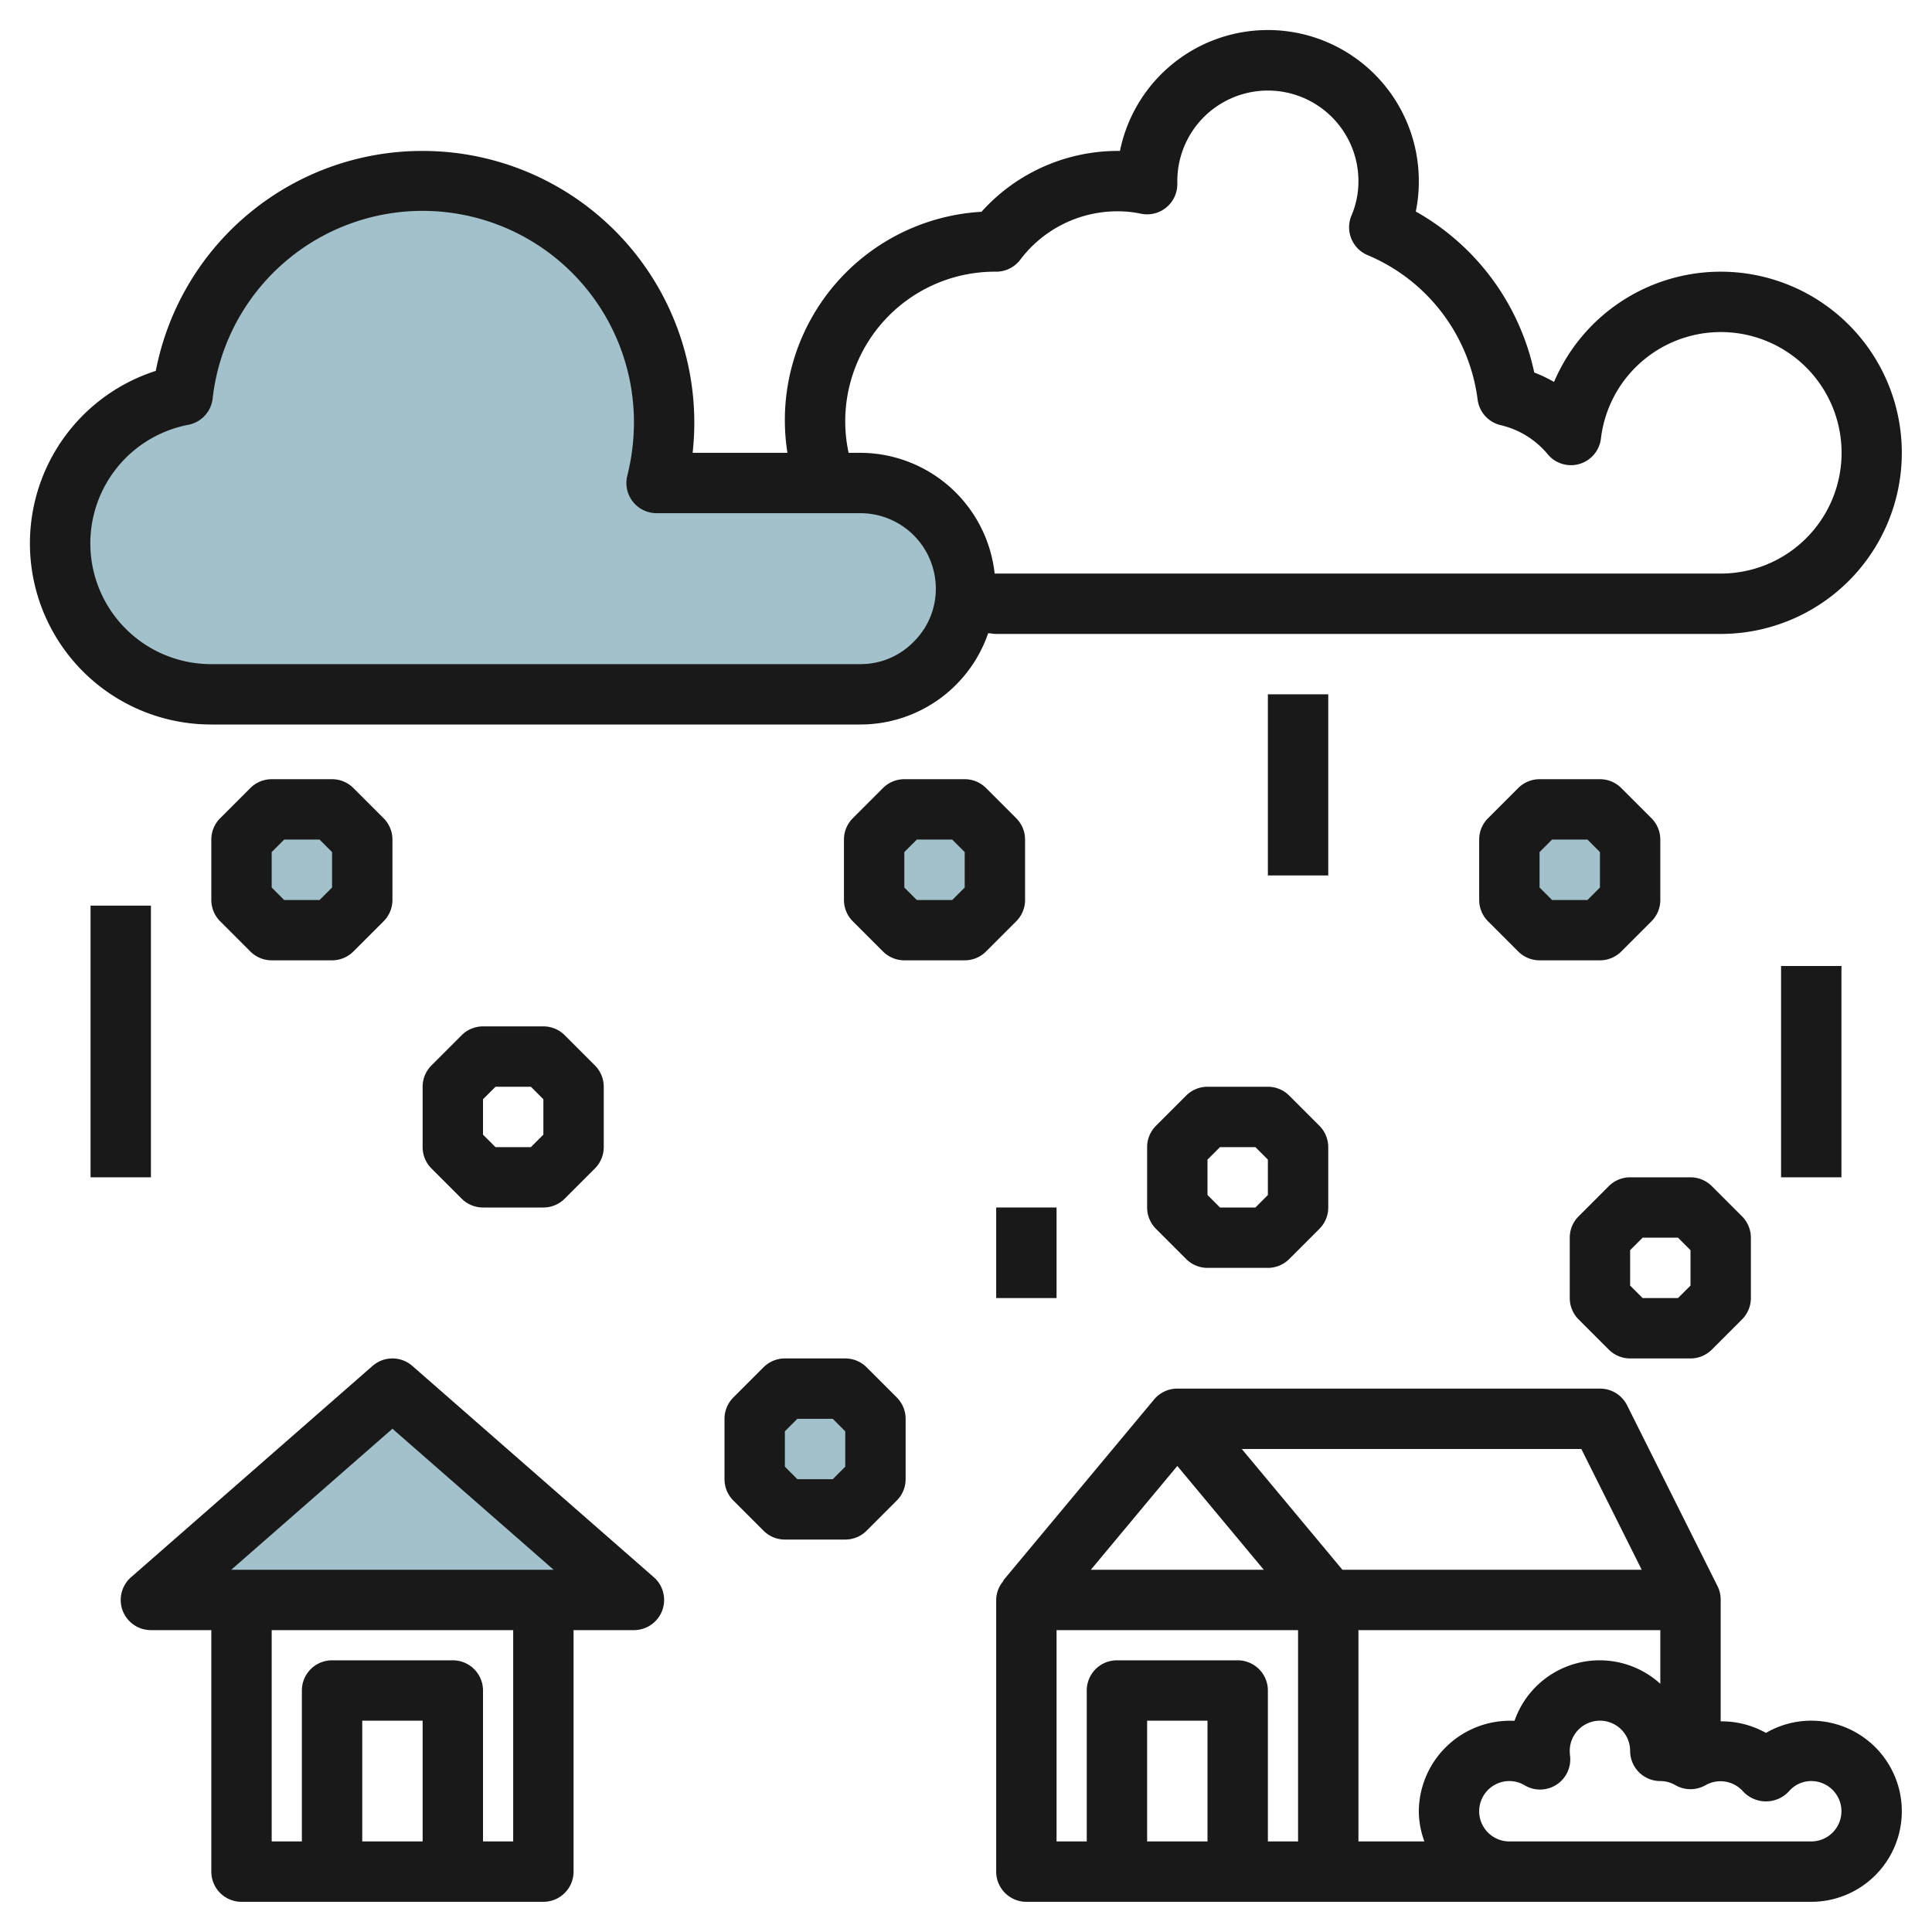 <svg id="Layer_3" height="512" viewBox="0 0 64 64" width="512" xmlns="http://www.w3.org/2000/svg" data-name="Layer 3"><path d="m8 53h-3l8-7 8 7z" fill="#a3c1ca"/><path d="m29.957 26.812h2l1 1v2l-1 1h-2l-1-1v-2z" fill="#a3c1ca"/><path d="m9 26.812h2l1 1v2l-1 1h-2l-1-1v-2z" fill="#a3c1ca"/><path d="m51 26.812h2l1 1v2l-1 1h-2l-1-1v-2z" fill="#a3c1ca"/><path d="m26 46h2l1 1v2l-1 1h-2l-1-1v-2z" fill="#a3c1ca"/><path d="m32 19.5a3.517 3.517 0 0 1 -3.5 3.5h-21.5a5 5 0 0 1 -.95-9.91 8 8 0 0 1 15.95.91 8.239 8.239 0 0 1 -.25 2h6.75a3.5 3.5 0 0 1 3.5 3.5z" fill="#a3c1ca"/><g fill="#191919"><path d="m4.063 53.352a1 1 0 0 0 .937.648h2v8a1 1 0 0 0 1 1h10a1 1 0 0 0 1-1v-8h2a1 1 0 0 0 .658-1.753l-8-7a1 1 0 0 0 -1.316 0l-8 7a1 1 0 0 0 -.279 1.105zm9.937 7.648h-2v-4h2zm3 0h-1v-5a1 1 0 0 0 -1-1h-4a1 1 0 0 0 -1 1v5h-1v-7h8zm-4-13.671 5.339 4.671h-10.678z"/><path d="m60 57a2.979 2.979 0 0 0 -1.5.405 3 3 0 0 0 -1.5-.383v-4.022a1 1 0 0 0 -.1-.447l-3-6a1 1 0 0 0 -.9-.553h-14a1 1 0 0 0 -.769.359l-5 6 .011.009a.979.979 0 0 0 -.242.632v9a1 1 0 0 0 1 1h26a3 3 0 0 0 0-6zm-12.816 4h-2.184v-7h10v1.778a2.986 2.986 0 0 0 -4.83 1.227 3.023 3.023 0 0 0 -3.17 2.995 2.966 2.966 0 0 0 .184 1zm5.2-13 2 4h-9.915l-3.334-4zm-13.384.562 2.864 3.438h-5.728zm1 12.438h-2v-4h2zm3 0h-1v-5a1 1 0 0 0 -1-1h-4a1 1 0 0 0 -1 1v5h-1v-7h8zm17 0h-10a1 1 0 0 1 0-2 .969.969 0 0 1 .5.137 1 1 0 0 0 1.511-.965 1.516 1.516 0 0 1 -.011-.172 1 1 0 0 1 2 0 1 1 0 0 0 1 1 .983.983 0 0 1 .494.133 1.011 1.011 0 0 0 1.012 0 1 1 0 0 1 1.234.208 1.035 1.035 0 0 0 1.52 0 .971.971 0 0 1 .74-.341 1 1 0 0 1 0 2z"/><path d="m57 9a6 6 0 0 0 -5.52 3.652 4.809 4.809 0 0 0 -.656-.312 8.04 8.04 0 0 0 -3.924-5.333 4.895 4.895 0 0 0 .1-1.007 5 5 0 0 0 -9.9-1 6.067 6.067 0 0 0 -4.587 2.016 6.911 6.911 0 0 0 -6.428 7.984h-3.141a9 9 0 0 0 -8.944-10 8.99 8.99 0 0 0 -8.839 7.286 6 6 0 0 0 1.839 11.714h21.5a4.477 4.477 0 0 0 4.234-3.023c.089 0 .177.023.266.023h24a6 6 0 0 0 0-12zm-26.743 12.269a2.447 2.447 0 0 1 -1.757.731h-21.5a4 4 0 0 1 -.763-7.928 1 1 0 0 0 .807-.87 7 7 0 0 1 13.956.798 7.247 7.247 0 0 1 -.22 1.757 1 1 0 0 0 .97 1.243h6.75a2.5 2.5 0 0 1 2.5 2.5 2.457 2.457 0 0 1 -.743 1.769zm26.743-2.269h-24c-.017 0-.034 0-.051 0a4.49 4.49 0 0 0 -4.449-4h-.389a4.956 4.956 0 0 1 4.889-6 1 1 0 0 0 .8-.4 4.03 4.03 0 0 1 3.2-1.6 3.677 3.677 0 0 1 .785.077 1 1 0 0 0 1.215-.977v-.1a3 3 0 0 1 6 0 2.894 2.894 0 0 1 -.23 1.139 1 1 0 0 0 .535 1.313 6.024 6.024 0 0 1 3.643 4.783 1 1 0 0 0 .761.848 2.869 2.869 0 0 1 1.561.965 1 1 0 0 0 1.763-.522 4 4 0 1 1 3.967 4.474z"/><path d="m16 40h2a1 1 0 0 0 .707-.293l1-1a1 1 0 0 0 .293-.707v-2a1 1 0 0 0 -.293-.707l-1-1a1 1 0 0 0 -.707-.293h-2a1 1 0 0 0 -.707.293l-1 1a1 1 0 0 0 -.293.707v2a1 1 0 0 0 .293.707l1 1a1 1 0 0 0 .707.293zm0-3.586.414-.414h1.172l.414.414v1.172l-.414.414h-1.172l-.414-.414z"/><path d="m32.664 26.105a1 1 0 0 0 -.707-.293h-2a1 1 0 0 0 -.707.293l-1 1a1 1 0 0 0 -.293.707v2a1 1 0 0 0 .293.707l1 1a1 1 0 0 0 .707.293h2a1 1 0 0 0 .707-.293l1-1a1 1 0 0 0 .293-.707v-2a1 1 0 0 0 -.293-.707zm-.707 3.295-.414.414h-1.172l-.414-.414v-1.174l.414-.414h1.172l.414.414z"/><path d="m40 36a1 1 0 0 0 -.707.293l-1 1a1 1 0 0 0 -.293.707v2a1 1 0 0 0 .293.707l1 1a1 1 0 0 0 .707.293h2a1 1 0 0 0 .707-.293l1-1a1 1 0 0 0 .293-.707v-2a1 1 0 0 0 -.293-.707l-1-1a1 1 0 0 0 -.707-.293zm2 3.586-.414.414h-1.172l-.414-.414v-1.172l.414-.414h1.172l.414.414z"/><path d="m9 31.812h2a1 1 0 0 0 .707-.293l1-1a1 1 0 0 0 .293-.707v-2a1 1 0 0 0 -.293-.707l-1-1a1 1 0 0 0 -.707-.293h-2a1 1 0 0 0 -.707.293l-1 1a1 1 0 0 0 -.293.707v2a1 1 0 0 0 .293.707l1 1a1 1 0 0 0 .707.293zm0-3.586.414-.414h1.172l.414.414v1.174l-.414.414h-1.172l-.414-.414z"/><path d="m53.707 26.105a1 1 0 0 0 -.707-.293h-2a1 1 0 0 0 -.707.293l-1 1a1 1 0 0 0 -.293.707v2a1 1 0 0 0 .293.707l1 1a1 1 0 0 0 .707.293h2a1 1 0 0 0 .707-.293l1-1a1 1 0 0 0 .293-.707v-2a1 1 0 0 0 -.293-.707zm-.707 3.295-.414.414h-1.172l-.414-.414v-1.174l.414-.414h1.172l.414.414z"/><path d="m25.293 45.293-1 1a1 1 0 0 0 -.293.707v2a1 1 0 0 0 .293.707l1 1a1 1 0 0 0 .707.293h2a1 1 0 0 0 .707-.293l1-1a1 1 0 0 0 .293-.707v-2a1 1 0 0 0 -.293-.707l-1-1a1 1 0 0 0 -.707-.293h-2a1 1 0 0 0 -.707.293zm2.293 1.707.414.414v1.172l-.414.414h-1.172l-.414-.414v-1.172l.414-.414z"/><path d="m53.293 39.293-1 1a1 1 0 0 0 -.293.707v2a1 1 0 0 0 .293.707l1 1a1 1 0 0 0 .707.293h2a1 1 0 0 0 .707-.293l1-1a1 1 0 0 0 .293-.707v-2a1 1 0 0 0 -.293-.707l-1-1a1 1 0 0 0 -.707-.293h-2a1 1 0 0 0 -.707.293zm2.293 1.707.414.414v1.172l-.414.414h-1.172l-.414-.414v-1.172l.414-.414z"/><path d="m3 30h2v9h-2z"/><path d="m42 23h2v6h-2z"/><path d="m33 40h2v3h-2z"/><path d="m59 32h2v7h-2z"/></g></svg>